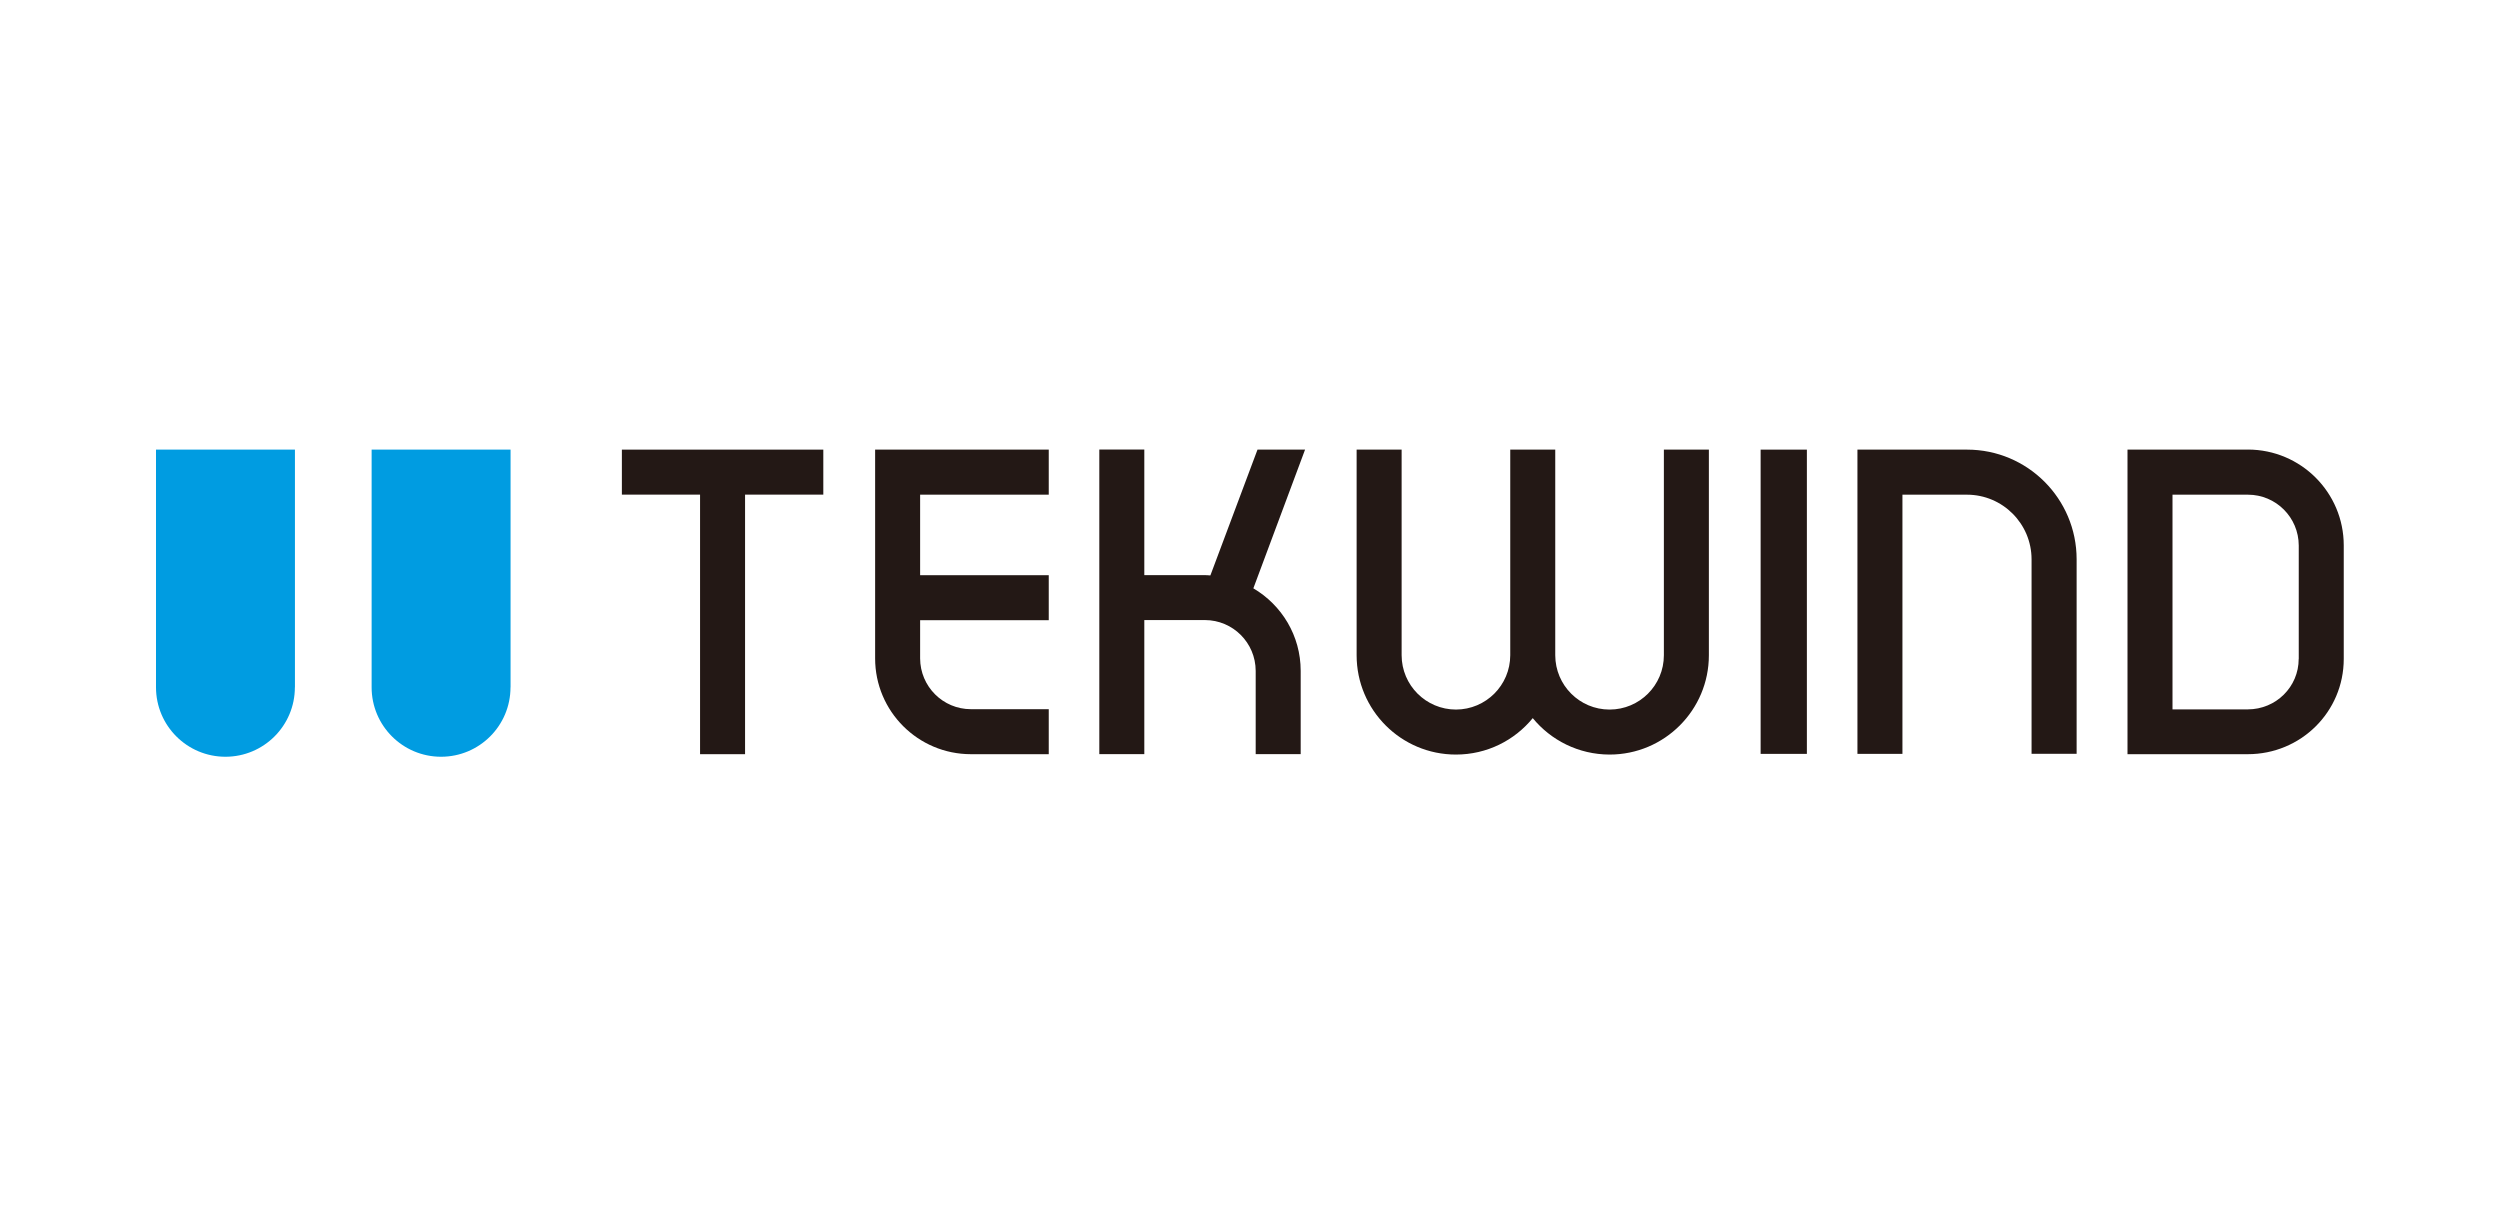 <?xml version="1.0" encoding="UTF-8"?><svg id="_圖層_2" xmlns="http://www.w3.org/2000/svg" viewBox="0 0 400 193"><defs><style>.cls-1{fill:#009ce1;}.cls-2{fill:none;}.cls-3{fill:#231815;}</style></defs><g id="_圖層_1-2"><path class="cls-3" d="m266.22,71.94v32.9c0,4.8-3.89,8.69-8.69,8.69-4.8,0-8.68-3.89-8.69-8.69v-32.9h-7.2s0,0,0,0v32.9c-.01,4.8-3.89,8.68-8.69,8.69-4.8-.01-8.68-3.89-8.69-8.69v-32.9h-7.2v32.9c0,8.77,7.11,15.89,15.89,15.89,4.96,0,9.38-2.27,12.29-5.83,2.91,3.55,7.34,5.82,12.29,5.83,8.78,0,15.89-7.12,15.89-15.89v-32.9h-7.2Z"/><path class="cls-3" d="m325.05,120.62v-31.14c-.01-5.7-4.63-10.32-10.32-10.33h-10.34v41.47s-7.2,0-7.2,0v-48.68h17.54c9.68,0,17.52,7.85,17.53,17.53h0v31.14h-7.2Z"/><rect class="cls-3" x="281.7" y="71.94" width="7.4" height="48.68"/><path class="cls-3" d="m359.67,71.94h-19.27v48.73h19.25c8.49,0,15.35-6.78,15.35-15.25v-18.15c0-8.47-6.86-15.33-15.33-15.34Zm8.12,33.48c0,4.49-3.64,8.07-8.13,8.08h-12.06v-34.35h12.07c4.49,0,8.12,3.64,8.13,8.13v18.15Z"/><path class="cls-3" d="m167.8,79.14v-7.2h-27.78v33.4c0,8.47,6.86,15.33,15.33,15.33h12.45v-7.2h-12.45c-4.49,0-8.12-3.64-8.13-8.13v-6.11h20.58v-7.2h-20.58v-12.88h20.58Z"/><polygon class="cls-3" points="131.73 71.94 99.5 71.94 99.5 79.14 112.01 79.14 112.01 120.67 119.21 120.67 119.21 79.14 131.73 79.14 131.73 71.94"/><path class="cls-3" d="m200.53,94.15l8.28-22.21h-7.61l-7.54,20.13c-.29-.02-.58-.05-.88-.05h-9.69v-20.09h-7.2v48.73h7.2v-21.45h9.69c4.49,0,8.12,3.64,8.13,8.13v13.32h7.2v-13.32c0-5.64-3.05-10.55-7.58-13.21Z"/><path class="cls-1" d="m47.18,109.97c0,6.14-4.98,11.11-11.11,11.11s-11.11-4.97-11.11-11.11v-38.03h22.23v38.03Z"/><path class="cls-1" d="m81.68,109.97c0,6.14-4.98,11.11-11.11,11.11s-11.11-4.97-11.11-11.11v-38.03h22.23v38.03Z"/><rect class="cls-2" width="400" height="193"/></g></svg>